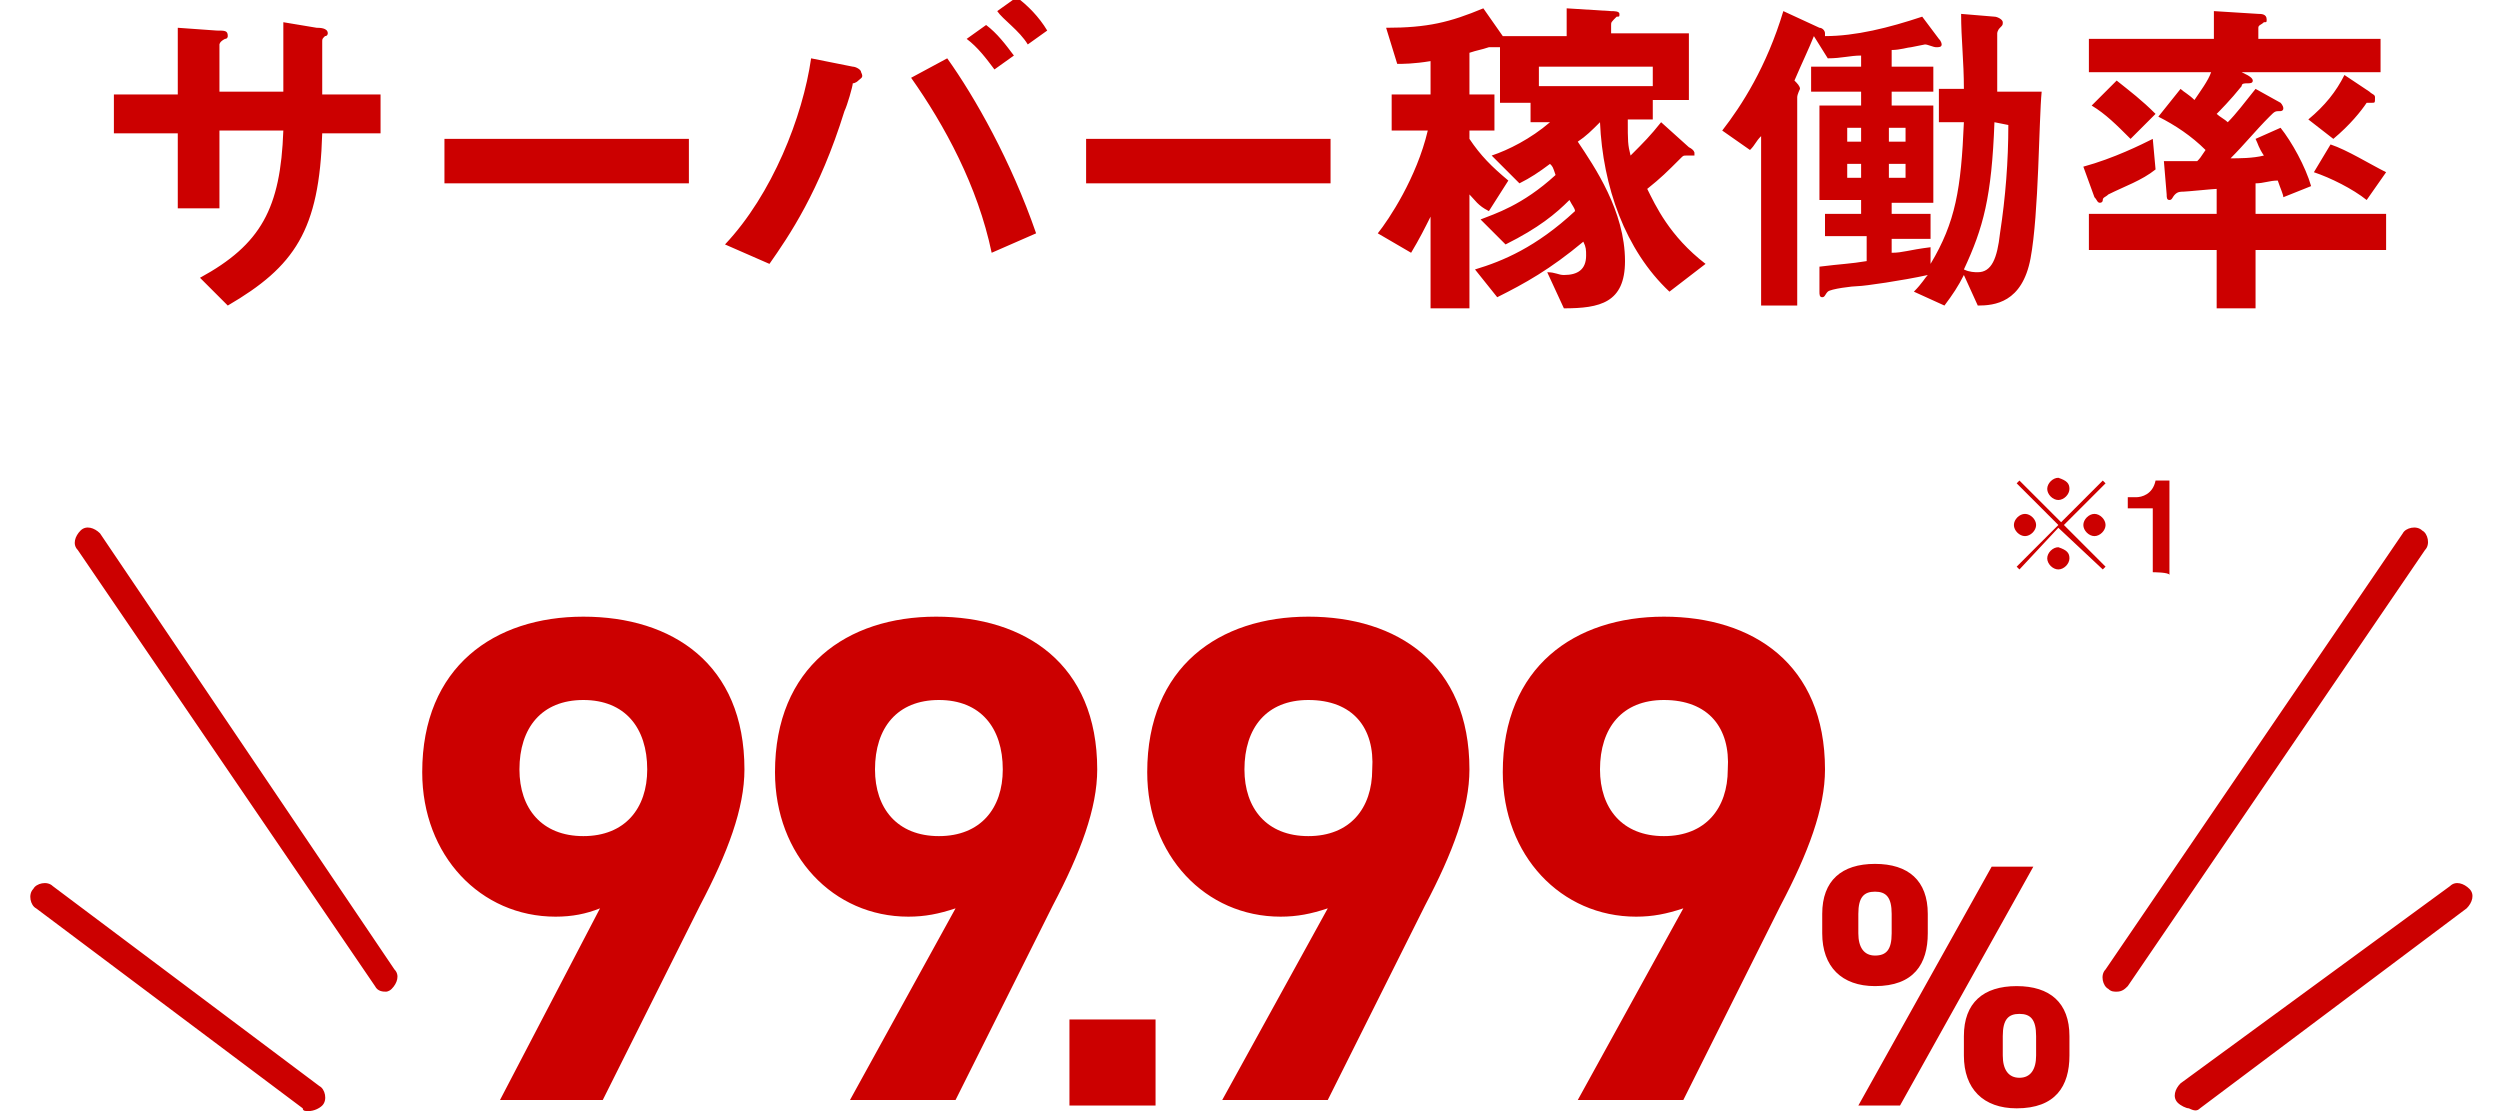 <svg xmlns="http://www.w3.org/2000/svg" x="0" y="0" viewBox="0 0 90 40" width="90" height="40"><style>.a{fill:#C00}</style><path class="a" d="M72.7,20.5l-0.1-0.1l1.5-1.5l-1.5-1.5l0.1-0.1l1.5,1.5l1.5-1.5l0.1,0.1l-1.5,1.5l1.5,1.5l-0.1,0.1L74.1,19 C74.1,19,72.7,20.5,72.7,20.5z M73.3,18.9c0,0.2-0.2,0.4-0.4,0.4s-0.4-0.2-0.4-0.4s0.2-0.4,0.4-0.4S73.3,18.7,73.3,18.9z M74.5,17.6 c0,0.2-0.2,0.4-0.4,0.4c-0.2,0-0.4-0.2-0.4-0.4c0-0.2,0.2-0.4,0.4-0.4C74.4,17.3,74.5,17.4,74.5,17.6z M74.5,20.1 c0,0.2-0.2,0.4-0.4,0.4c-0.2,0-0.4-0.2-0.4-0.4s0.2-0.4,0.4-0.4C74.4,19.8,74.5,19.9,74.5,20.1z M75.8,18.9c0,0.2-0.2,0.4-0.4,0.4 c-0.2,0-0.4-0.2-0.4-0.4s0.2-0.4,0.4-0.4C75.6,18.5,75.8,18.7,75.8,18.9z M77.5,20.6v-2.3h-0.9v-0.4h0.3c0.2,0,0.6-0.1,0.7-0.6h0.5 v3.4C78.1,20.6,77.5,20.6,77.5,20.6z M11.6,4.8c-0.1,3.5-1,4.8-3.4,6.2l-1-1c2.2-1.2,2.9-2.5,3-5.3H7.9v2.8H6.4V4.8H4.1V3.4h2.3V1l1.4,0.1c0.3,0,0.4,0,0.4,0.2c0,0,0,0.1-0.1,0.1C7.9,1.5,7.9,1.6,7.9,1.6v1.7h2.3c0-0.9,0-1.8,0-2.5L11.4,1c0.1,0,0.4,0,0.4,0.2 c0,0,0,0.1-0.1,0.1c-0.1,0.1-0.1,0.1-0.1,0.2v1.9h2.1v1.4L11.6,4.8L11.6,4.8z M16,6.6V5h8.8v1.6H16z M30.9,2.9C30.8,3,30.7,3,30.7,3 c0,0.1-0.2,0.8-0.3,1c-0.9,2.9-2,4.5-2.7,5.5l-1.6-0.7c1.7-1.8,2.8-4.6,3.1-6.7l1.5,0.3c0.1,0,0.3,0.1,0.3,0.2 C31.1,2.8,31,2.8,30.9,2.9L30.9,2.9z M35.7,9.1c-0.5-2.4-1.7-4.6-2.9-6.3l1.3-0.7c1,1.4,2.3,3.7,3.2,6.3L35.7,9.1L35.7,9.1z M35.8,2.5c-0.3-0.4-0.6-0.8-1-1.1l0.7-0.5c0.4,0.3,0.7,0.7,1,1.1L35.8,2.5z M37,1.6c-0.3-0.5-0.9-0.9-1.1-1.2l0.7-0.5 c0.4,0.3,0.8,0.7,1.1,1.2L37,1.6L37,1.6z M39.1,6.6V5h8.8v1.6H39.1z M60.1,10.5c-1.6-1.5-2.4-3.8-2.5-6.1c-0.3,0.3-0.5,0.5-0.8,0.7 c0.6,0.9,1.7,2.5,1.7,4.3c0,1.5-0.9,1.7-2.2,1.7l-0.6-1.3c0.3,0,0.4,0.1,0.6,0.1c0.5,0,0.8-0.2,0.8-0.7c0-0.2,0-0.3-0.1-0.5 c-1.2,1-2.1,1.5-3.1,2l-0.8-1c1-0.3,2.2-0.8,3.6-2.1c0-0.1-0.1-0.2-0.2-0.4c-0.5,0.5-1.1,1-2.3,1.6l-0.9-0.9 c0.5-0.2,1.5-0.5,2.7-1.6C55.9,6,55.9,6,55.8,5.9c-0.4,0.3-0.7,0.5-1.1,0.7l-1-1c0.6-0.2,1.4-0.6,2.1-1.2h-0.7V3.7H54v-2 c0,0-0.1,0-0.2,0c-0.1,0-0.1,0-0.2,0c-0.3,0.1-0.4,0.1-0.7,0.2v1.5h0.9v1.3h-0.9V5c0.4,0.6,0.8,1,1.4,1.5l-0.7,1.1 c-0.4-0.2-0.5-0.4-0.7-0.6v4.1h-1.4V7.8c-0.2,0.4-0.4,0.8-0.7,1.3l-1.2-0.7c0.4-0.5,1.4-2,1.8-3.7h-1.3V3.4h1.4V2.2 c-0.6,0.1-1,0.1-1.2,0.1L49.9,1c1.5,0,2.3-0.2,3.5-0.7l0.7,1h2.3v-1l1.6,0.1c0.1,0,0.3,0,0.3,0.1c0,0.1,0,0.1-0.1,0.1 c-0.2,0.2-0.2,0.2-0.2,0.3v0.3h2.8v2.4h-1.3v0.7h-0.9c0,0.8,0,0.9,0.1,1.3c0.5-0.5,0.7-0.7,1.1-1.2l1,0.9C61,5.4,61,5.5,61,5.5 c0,0.1,0,0.1,0,0.1h-0.3c-0.1,0-0.1,0-0.2,0.1c-0.5,0.5-0.7,0.7-1.2,1.1c0.3,0.6,0.8,1.7,2.1,2.7L60.1,10.5L60.1,10.5z M59.5,2.4 h-4.1v0.7h4.1V2.4z M73.1,9.3c-0.3,1.6-1.3,1.7-1.9,1.7l-0.5-1.1c-0.2,0.4-0.4,0.7-0.7,1.1l-1.1-0.5c0.3-0.3,0.4-0.5,0.5-0.6 c-0.9,0.2-2.3,0.4-2.5,0.4c-0.2,0-1,0.1-1.1,0.2c-0.1,0.1-0.1,0.2-0.2,0.2s-0.1-0.1-0.1-0.2l0-0.9c0.8-0.1,1.1-0.1,1.7-0.2V8.5h-1.5 V7.7H67V7.2h-1.5V3.8H67V3.3h-1.8V2.4H67V2c-0.4,0-0.7,0.1-1.2,0.1l-0.5-0.8c-0.2,0.5-0.4,0.9-0.7,1.6c0.1,0.1,0.2,0.2,0.2,0.3 c0,0-0.1,0.2-0.1,0.3V11h-1.3V4.9c-0.2,0.2-0.2,0.3-0.4,0.5L62,4.7c0.7-0.9,1.6-2.3,2.2-4.3l1.3,0.6c0.1,0,0.2,0.1,0.2,0.2 c0,0,0,0.1,0,0.1c1.1,0,2.3-0.3,3.5-0.7l0.6,0.8c0.1,0.1,0.1,0.2,0.1,0.2c0,0.1-0.1,0.1-0.2,0.1s-0.3-0.1-0.4-0.1 c0,0-0.5,0.1-0.5,0.1c-0.1,0-0.4,0.1-0.7,0.1v0.6h1.5v0.9h-1.5v0.5h1.5v3.5h-1.5v0.4h1.4v0.9h-1.4v0.5c0.4,0,0.6-0.1,1.4-0.2v0.6 c0.9-1.5,1.1-2.7,1.2-5.1h-0.9V3.2h0.9c0-1-0.1-1.8-0.1-2.7l1.2,0.1c0.1,0,0.3,0.1,0.3,0.2c0,0.1,0,0.1-0.1,0.2 c-0.1,0.1-0.1,0.2-0.1,0.2c0,0.1,0,0.9,0,1.1v1h1.6C73.4,4.3,73.4,7.7,73.1,9.3L73.1,9.3z M67,4.6h-0.5v0.5H67V4.6z M67,5.9h-0.5 v0.5H67V5.9z M68.6,4.6h-0.6v0.5h0.6V4.6z M68.6,5.9h-0.6v0.5h0.6V5.9z M71.8,4.4c-0.1,2.7-0.4,3.8-1.1,5.3c0.2,0.1,0.4,0.1,0.5,0.1 c0.5,0,0.7-0.5,0.8-1.4c0.2-1.3,0.3-2.6,0.3-3.9L71.8,4.4L71.8,4.4z M75.9,7c-0.1,0.1-0.2,0.1-0.2,0.2c0,0.1-0.1,0.1-0.1,0.1 c-0.1,0-0.1-0.1-0.2-0.2l-0.4-1.1c1.1-0.3,2.1-0.8,2.5-1l0.1,1.1C77.1,6.5,76.5,6.7,75.9,7L75.9,7z M81.2,9v2.1h-1.4V9h-4.6V7.7h4.6 V6.8c-0.1,0-1.1,0.1-1.2,0.1c-0.1,0-0.2,0-0.3,0.1c-0.1,0.1-0.1,0.2-0.2,0.2C78,7.2,78,7.1,78,7l-0.1-1.2c0.8,0,0.9,0,1.2,0 c0.1-0.1,0.1-0.1,0.3-0.4c-0.5-0.5-1.1-0.9-1.7-1.2l0.8-1c0.1,0.1,0.3,0.2,0.5,0.4c0.2-0.3,0.5-0.7,0.6-1h-4.4V1.4h4.5v-1l1.6,0.1 c0.1,0,0.3,0,0.3,0.2c0,0.1,0,0.1-0.1,0.1c-0.1,0.1-0.2,0.1-0.2,0.2v0.4h4.4v1.2h-5l0.2,0.1c0,0,0.2,0.1,0.2,0.2C81.1,3,81,3,80.9,3 c-0.1,0-0.2,0-0.2,0.1c-0.4,0.5-0.8,0.9-0.9,1c0.1,0.1,0.3,0.2,0.4,0.3c0.3-0.3,0.6-0.7,1-1.2l0.9,0.5c0,0,0.1,0.1,0.1,0.2 s-0.1,0.1-0.1,0.1c-0.2,0-0.2,0-0.4,0.2c-0.5,0.5-0.9,1-1.4,1.5c0.3,0,0.8,0,1.2-0.1c-0.2-0.3-0.2-0.4-0.3-0.6l0.9-0.4 c0.4,0.5,0.9,1.4,1.1,2.1l-1,0.4C82.2,7,82.1,6.8,82,6.5c-0.3,0-0.5,0.1-0.8,0.1v1.1h4.7V9L81.2,9L81.2,9z M76.7,5 c-0.5-0.5-0.9-0.9-1.4-1.2l0.9-0.9c0.5,0.4,0.9,0.7,1.4,1.2L76.7,5L76.7,5z M85.4,3.7c-0.1,0-0.2,0-0.2,0c-0.2,0.3-0.6,0.8-1.2,1.3l-0.9-0.7c0.6-0.5,1-1,1.3-1.6l0.9,0.6c0.1,0.1,0.2,0.1,0.2,0.2C85.5,3.7,85.5,3.7,85.4,3.7L85.4,3.7z M85.2,7.2 c-0.5-0.4-1.3-0.8-1.9-1l0.6-1c0.6,0.2,1.4,0.7,2,1C85.9,6.2,85.2,7.2,85.2,7.2z M21.6,32.7C21.1,32.9,20.6,33,20,33 c-2.7,0-4.8-2.2-4.8-5.2c0-3.8,2.6-5.6,5.8-5.6c3.2,0,5.8,1.7,5.8,5.5c0,1.4-0.6,3-1.6,4.9l-3.5,7H18L21.6,32.7L21.6,32.7z M21,25.2 c-1.5,0-2.3,1-2.3,2.5c0,1.4,0.8,2.4,2.3,2.4c1.5,0,2.3-1,2.3-2.4C23.3,26.2,22.5,25.2,21,25.2z M34.4,32.7 c-0.6,0.2-1.1,0.3-1.7,0.3c-2.7,0-4.8-2.2-4.8-5.2c0-3.8,2.6-5.6,5.8-5.6c3.2,0,5.8,1.7,5.8,5.5c0,1.4-0.6,3-1.6,4.9l-3.5,7h-3.8 L34.4,32.7L34.4,32.7z M33.8,25.2c-1.5,0-2.3,1-2.3,2.5c0,1.4,0.8,2.4,2.3,2.4c1.5,0,2.3-1,2.3-2.4C36.1,26.2,35.3,25.2,33.8,25.2z M41.6,39.8h-3.1v-3.1h3.1V39.8z M47.8,32.7c-0.6,0.2-1.1,0.3-1.7,0.3c-2.7,0-4.8-2.2-4.8-5.2c0-3.8,2.6-5.6,5.8-5.6 c3.2,0,5.8,1.7,5.8,5.5c0,1.4-0.6,3-1.6,4.9l-3.5,7h-3.8L47.8,32.7L47.8,32.7z M47.1,25.2c-1.5,0-2.3,1-2.3,2.5 c0,1.4,0.8,2.4,2.3,2.4c1.5,0,2.3-1,2.3-2.4C49.5,26.2,48.7,25.2,47.1,25.2z M60.6,32.7C60,32.9,59.5,33,58.9,33 c-2.7,0-4.8-2.2-4.8-5.2c0-3.8,2.6-5.6,5.8-5.6c3.2,0,5.8,1.7,5.8,5.5c0,1.4-0.6,3-1.6,4.9l-3.5,7h-3.8L60.6,32.7L60.6,32.7z M59.9,25.2c-1.5,0-2.3,1-2.3,2.5c0,1.4,0.8,2.4,2.3,2.4c1.5,0,2.3-1,2.3-2.4C62.3,26.2,61.5,25.2,59.9,25.2z M14.1,35.6 c0.2-0.2,0.3-0.5,0.1-0.7L3.6,19.2c-0.2-0.2-0.5-0.3-0.7-0.1c-0.2,0.2-0.3,0.5-0.1,0.7l10.7,15.7c0.1,0.2,0.3,0.2,0.4,0.2 C13.9,35.7,14,35.7,14.1,35.6L14.1,35.6z M11.6,39.8c0.2-0.2,0.1-0.6-0.1-0.7l-9.6-7.2c-0.2-0.2-0.6-0.1-0.7,0.1 c-0.2,0.2-0.1,0.6,0.1,0.7l9.6,7.2C10.9,40,11,40,11.1,40C11.3,40,11.5,39.9,11.6,39.8z M76.6,35.5l10.7-15.7 c0.2-0.2,0.1-0.6-0.1-0.7c-0.2-0.2-0.6-0.1-0.7,0.1L75.8,34.9c-0.2,0.2-0.1,0.6,0.1,0.7c0.1,0.1,0.2,0.1,0.3,0.1 C76.4,35.7,76.5,35.6,76.6,35.5z M79.2,39.9l9.6-7.2c0.2-0.2,0.3-0.5,0.1-0.7c-0.2-0.2-0.5-0.3-0.7-0.1L78.5,39 c-0.2,0.2-0.3,0.5-0.1,0.7c0.1,0.1,0.3,0.2,0.4,0.2C79,40,79.1,40,79.2,39.9z M69.4,33.6c0,1.1-0.5,1.9-1.9,1.9 c-1.2,0-1.9-0.7-1.9-1.9v-0.7c0-1.2,0.7-1.8,1.9-1.8c1.2,0,1.9,0.6,1.9,1.8V33.6z M73.2,31.2l-4.8,8.6h-1.5l4.8-8.6 C71.7,31.2,73.2,31.2,73.2,31.2z M68.1,33.6v-0.7c0-0.6-0.2-0.8-0.6-0.8c-0.4,0-0.6,0.2-0.6,0.8v0.7c0,0.5,0.2,0.8,0.6,0.8 S68.1,34.2,68.1,33.6z M74.5,38c0,1.1-0.5,1.9-1.9,1.9c-1.2,0-1.9-0.7-1.9-1.9v-0.7c0-1.2,0.7-1.8,1.9-1.8c1.2,0,1.9,0.6,1.9,1.8V38 z M73.3,38v-0.7c0-0.6-0.2-0.8-0.6-0.8c-0.4,0-0.6,0.2-0.6,0.8V38c0,0.5,0.2,0.8,0.6,0.8C73.1,38.8,73.3,38.5,73.3,38z"/></svg>